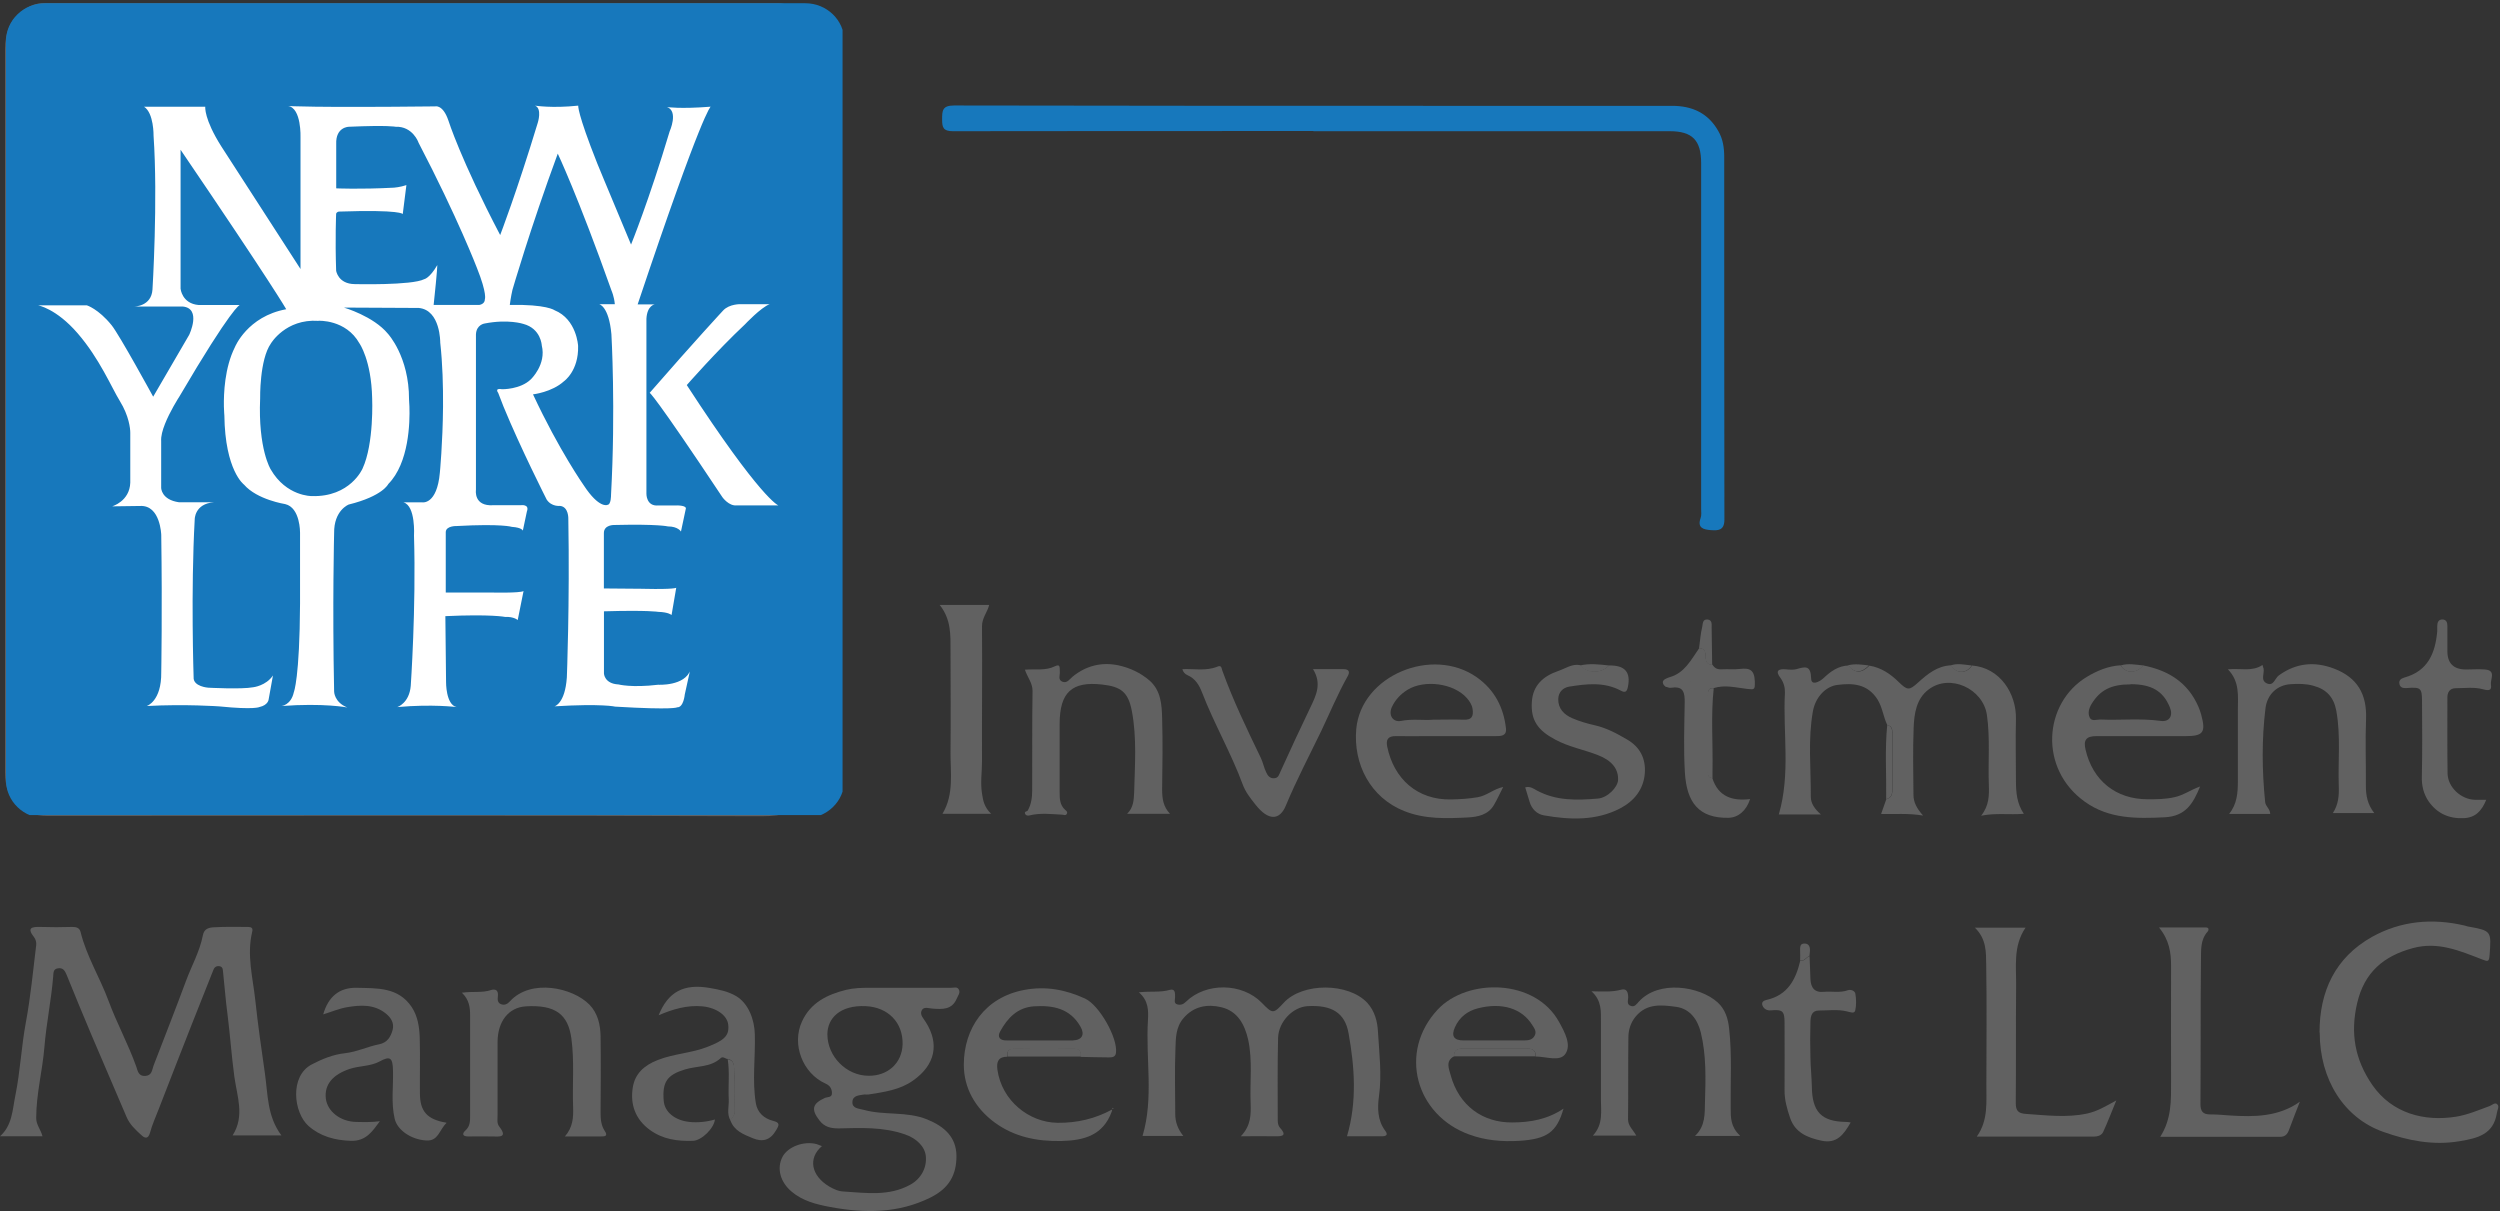 <svg width="834" height="404" viewBox="0 0 834 404" fill="none" xmlns="http://www.w3.org/2000/svg">
<rect x="0" y="0" width="834" height="404" fill="#333333" stroke="none"/>
<path d="M137.048 1C177.829 1 218.611 1 259.392 1C264.177 1 270.069 5.901 271.119 10.568C271.586 12.61 271.761 14.711 271.761 16.811C271.761 96.04 271.644 175.212 271.878 254.441C271.878 265.643 268.961 272.352 254.025 272.294C174.679 272.002 95.274 272.177 15.928 272.177C7.002 272.177 1.692 266.868 1.692 257.767C1.692 177.37 1.692 97.032 1.692 16.636C1.692 10.977 3.151 6.543 8.343 3.042C10.852 1.408 12.894 1 15.403 1C55.951 1 96.499 1 137.048 1ZM98.016 233.671C96.908 233.671 95.916 233.904 95.624 235.13C95.566 235.48 95.799 236.18 96.033 236.296C97.141 236.647 98.308 236.997 99.008 235.596C105.076 234.196 111.26 235.771 118.203 235.83C114.644 232.096 114.236 228.42 114.294 224.453C114.469 212.143 113.419 199.832 114.294 187.522C114.527 184.371 114.294 181.221 114.294 178.07C114.469 172.119 116.161 169.786 121.82 167.86C129.521 165.293 134.422 160.334 136.989 152.4C139.265 145.34 138.74 138.339 138.681 131.279C138.681 119.903 134.831 110.334 124.446 104.325C124.096 104.092 123.57 103.858 123.862 102.983C129.288 102.983 134.889 102.691 140.373 103.1C143.349 103.333 145.507 105.609 146.499 108.642C147.083 110.334 146.908 112.085 147.199 113.835C149.591 129.471 149.125 145.107 146.558 160.626C145.857 164.885 144.107 166.46 139.731 166.343C136.931 166.343 136.698 167.685 137.456 169.552C138.506 172.236 138.915 174.92 138.856 177.72C138.681 191.898 139.323 206.075 138.098 220.252C137.689 225.095 138.098 229.995 135.006 234.254C133.955 235.713 135.356 235.888 136.523 235.888C139.906 235.83 143.29 235.83 146.674 235.771C148.658 235.771 151.342 236.413 152.392 235.363C153.967 233.846 151.4 231.746 151.283 229.762C151.283 229.529 151.225 229.295 151.167 229.062C149.883 222.469 151.167 215.818 150.525 209.225C150.291 206.483 151.458 205.667 153.85 205.667C158.634 205.667 163.419 205.725 168.203 205.667C170.186 205.667 172.345 207.125 173.979 205.958C175.787 204.675 174.854 202.049 175.437 200.066C176.429 196.74 175.612 195.865 172.228 195.865C165.927 195.865 159.626 195.865 153.325 195.982C151.167 195.982 150.466 195.281 150.525 193.181C150.642 188.63 150.642 184.08 150.525 179.529C150.466 177.37 151.4 175.912 153.325 175.853C159.568 175.737 165.927 174.686 172.053 176.437C174.912 177.254 175.962 176.378 176.429 173.811C176.662 172.703 176.896 171.536 177.129 170.427C177.538 168.327 176.837 166.985 174.562 166.927C171.645 166.869 168.728 166.752 165.869 166.81C162.018 166.81 160.676 165.818 160.676 162.084C160.676 145.748 160.676 129.471 160.618 113.135C160.618 111.151 161.318 109.343 162.777 108.176C166.861 104.967 176.779 107.534 179.288 112.085C183.138 118.969 177.421 128.537 169.953 128.129C166.044 127.896 165.169 129.354 166.686 132.738C171.412 143.356 176.137 153.975 180.98 164.535C181.913 166.577 183.08 168.327 185.589 168.852C188.273 169.436 189.148 171.478 189.206 174.103C189.381 191.081 189.031 208.059 188.564 225.036C188.564 227.137 187.923 229.12 187.164 231.104C186.639 232.387 185.706 233.788 186.639 235.013C187.689 236.413 189.556 235.888 190.898 235.538C194.224 234.721 197.607 234.605 200.933 235.188C208.634 236.588 216.394 236.647 224.212 236.296C225.612 236.238 226.837 235.888 227.246 234.488C228.179 231.512 228.996 228.479 229.813 225.445C229.988 224.803 230.104 223.928 229.171 223.694C228.704 223.578 227.946 223.694 227.537 223.986C221.586 228.304 214.76 227.72 208.109 227.078C202.392 226.495 201.4 224.57 202.158 218.852C202.625 215.293 202.625 211.676 202.158 208.059C201.75 204.616 202.45 203.8 206.009 203.566C210.443 203.274 214.819 203.858 219.194 204.383C224.503 204.966 224.504 205.141 224.97 199.774C224.97 199.424 224.97 199.074 225.087 198.724C225.729 195.865 224.854 194.756 221.761 194.931C216.861 195.165 211.96 195.106 207.059 194.931C202.508 194.815 201.75 193.998 201.983 189.506C202.158 185.947 202.625 182.388 202.042 178.77C201.75 176.962 202.858 175.27 205.134 175.445C211.668 175.97 218.377 174.161 224.795 176.728C225.787 177.137 226.779 177.079 227.362 175.737C230.279 169.086 228.471 166.402 221.178 166.577C216.511 166.694 215.927 166.11 215.927 161.268C215.927 153.216 215.927 145.165 215.985 137.172C215.985 136.005 215.227 134.138 216.569 133.73C218.027 133.321 218.728 135.13 219.544 136.239C220.011 136.88 220.419 137.639 220.828 138.281C226.837 147.382 232.847 156.484 238.914 165.585C239.789 166.927 240.664 168.385 242.59 168.444C246.674 168.56 250.699 168.444 254.783 168.969C257.175 169.261 257.934 167.744 256.534 165.702C255.659 164.36 254.375 163.31 253.325 162.084C245.332 152.808 239.031 142.365 232.03 132.388C229.521 128.771 230.046 126.67 232.847 123.87C239.439 117.16 245.157 109.693 252.741 103.975C253.675 103.275 254.142 102.283 253.908 101.291C253.617 100.008 252.391 100.474 251.575 100.474C249.007 100.474 246.44 100.533 243.873 100.533C241.598 100.533 239.789 101.466 238.447 103.217C232.321 111.268 224.679 118.036 218.844 126.32C218.202 127.195 217.386 128.129 215.81 127.721C216.277 119.669 215.11 111.676 216.511 103.683C216.686 102.75 217.211 101.291 216.102 100.825C212.602 99.424 214.352 97.032 215.052 95.107C221.761 75.62 227.654 55.784 235.88 36.822C236.814 34.664 235.764 33.964 233.838 34.314C231.155 34.839 228.529 34.489 225.845 34.314C222.753 34.139 220.828 34.489 222.637 38.223C222.987 38.923 222.637 40.031 222.403 40.907C219.311 52.808 214.994 64.36 211.318 76.087C211.143 76.729 210.91 77.546 210.034 77.546C209.334 77.546 209.159 76.846 208.984 76.32C204.9 64.36 199.008 53.1 195.449 40.907C193.523 34.255 193.348 34.255 186.581 34.314C185.297 34.314 184.014 34.314 182.73 34.314C179.93 34.08 177.596 34.139 179.405 38.048C179.638 38.573 179.405 39.448 179.171 40.09C175.846 50.475 172.52 60.801 169.195 71.186C168.844 72.237 168.669 73.812 167.444 73.928C166.161 74.045 165.869 72.47 165.402 71.478C160.326 61.035 155.251 50.65 151.808 39.506C150.583 35.539 148.658 34.372 144.399 34.314C130.513 34.314 116.686 34.314 102.8 34.314C101.984 34.314 101.167 34.255 100.35 34.43C99.358 34.664 98.483 35.481 99.358 36.414C102.859 40.031 102.1 44.582 102.217 48.841C102.392 57.009 102.509 65.177 102.159 73.287C101.984 77.196 102.8 81.163 102.159 85.247C100.758 84.78 100.525 83.788 100.058 83.03C93.232 72.237 86.465 61.385 79.522 50.708C76.838 46.566 74.562 42.248 73.337 37.523C72.637 34.781 71.295 34.197 68.962 34.255C65.344 34.314 61.727 34.255 58.11 34.314C56.243 34.314 53.909 33.73 52.626 34.605C50.292 36.297 53.326 37.931 53.676 39.681C55.076 46.332 55.309 53.042 55.368 59.751C55.484 68.911 55.368 78.071 54.609 87.172C54.259 91.548 55.426 96.566 51.4 100.299C50.117 101.466 51.4 102.225 52.917 102.166C55.951 102.108 58.985 102.05 62.019 102.166C66.336 102.225 67.911 104.383 66.57 108.409C64.177 115.644 59.393 121.653 55.834 128.304C54.784 130.229 54.143 129.237 53.209 127.896C48.833 121.478 44.458 115.002 39.907 108.701C34.306 101 25.38 98.316 16.161 101.233C15.461 101.466 14.761 101.583 14.645 102.4C14.47 103.392 15.111 103.858 15.986 104.092C18.028 104.675 19.837 105.784 21.354 107.301C29.113 114.768 35.648 123.228 41.715 131.98C44.458 135.947 46.558 140.264 47.025 145.107C47.433 149.716 47.2 154.442 47.025 159.051C46.966 160.859 46.5 162.726 45.099 164.185C44.049 165.293 41.891 166.343 42.766 168.094C43.758 170.136 46.091 168.852 47.9 169.027C48.25 169.027 48.6 168.969 48.95 168.911C52.684 168.502 55.251 170.136 56.068 173.811C56.593 176.087 57.001 178.304 57.001 180.696C56.943 194.698 57.001 208.642 57.001 222.644C57.001 226.028 56.535 229.354 54.609 232.329C54.142 233.088 53.384 233.963 54.026 234.838C54.726 235.771 55.893 235.946 56.885 235.596C59.277 234.721 61.727 234.78 64.119 234.955C70.829 235.363 77.48 236.121 84.189 236.296C92.474 236.588 92.941 235.538 94.341 226.962C94.457 226.203 94.866 225.211 93.932 224.745C93.115 224.395 92.415 225.036 91.715 225.445C90.14 226.437 88.856 227.895 86.873 228.012C82.322 228.303 77.771 228.42 73.279 228.012C70.595 227.778 68.962 226.378 68.903 223.519C68.845 218.385 68.553 213.309 68.436 208.175C68.203 197.907 68.67 187.58 68.962 177.312C69.02 174.803 68.962 172.119 70.42 169.902C71.179 168.794 72.929 167.977 71.762 166.46C70.887 165.235 69.312 165.76 67.853 165.993C61.727 167.044 58.402 164.243 58.343 158.117C58.343 155.317 58.402 152.516 58.343 149.716C58.168 145.165 59.218 140.789 61.494 136.997C68.203 125.854 73.746 114.01 82.264 104.033C82.906 103.217 83.081 102.341 82.906 101.408C82.614 100.124 81.447 100.474 80.572 100.474C77.888 100.474 75.204 100.591 72.52 100.474C66.278 100.183 64.469 98.316 64.469 92.131C64.469 81.63 64.469 71.186 64.586 60.685C64.586 58.118 64.002 55.434 64.819 52.342C67.795 56.951 70.362 61.21 73.162 65.294C80.864 76.496 88.04 88.047 95.274 99.541C96.324 101.233 96.149 101.875 94.049 102.691C86.639 105.609 81.447 110.859 79.288 118.677C76.254 129.646 76.896 140.614 79.055 151.758C80.805 160.918 87.34 165.877 95.391 167.627C99.183 168.444 100.642 170.661 101.517 173.811C101.984 175.562 102.159 177.487 102.217 179.296C102.509 194.29 102.159 209.284 100.875 224.219C100.583 227.37 100.117 230.696 98.016 233.379V233.671Z" fill="#616161"/>
<path d="M438.155 43.709C398.073 43.709 357.933 43.709 317.852 43.768C314.643 43.768 314.293 42.484 314.293 39.859C314.293 37 314.293 35.191 318.26 35.191C374.328 35.308 430.395 35.308 486.463 35.308C510.266 35.308 534.012 35.308 557.816 35.308C564.467 35.308 569.834 37.7 573.218 43.709C574.794 46.393 575.202 49.369 575.202 52.403C575.202 92.717 575.202 133.032 575.26 173.347C575.26 177.023 573.102 177.023 570.71 176.848C568.434 176.673 566.1 176.206 567.326 172.822C567.676 171.889 567.501 170.722 567.501 169.73C567.501 131.282 567.501 92.834 567.501 54.386C567.501 46.802 564.584 43.768 556.999 43.768C517.384 43.768 477.711 43.768 438.096 43.768L438.155 43.709Z" fill="#1778BC"/>
<path d="M14.177 379.063H0C4.142 375.387 4.142 370.195 5.134 365.411C6.768 357.359 7.118 349.133 8.635 341.023C10.21 332.564 11.027 323.87 12.077 315.294C12.194 314.419 11.902 313.31 11.377 312.669C8.868 309.46 10.56 309.168 13.477 309.226C16.978 309.343 20.478 309.343 23.979 309.226C25.438 309.226 26.546 309.46 26.896 310.977C28.88 319.028 33.314 326.088 36.172 333.789C38.915 341.257 42.765 348.258 45.449 355.784C45.916 357.126 46.149 359.11 48.483 358.934C50.758 358.759 50.7 356.892 51.225 355.492C54.842 346.099 58.518 336.764 62.018 327.313C63.885 322.237 66.627 317.453 67.678 312.027C68.086 309.693 69.895 309.401 71.47 309.343C75.204 309.11 78.938 309.226 82.672 309.226C83.839 309.226 84.48 309.576 84.13 310.86C82.263 318.62 84.364 326.204 85.18 333.789C86.056 341.957 87.222 350.066 88.389 358.176C89.381 365.119 89.089 372.353 93.874 378.771H77.596C81.738 372.295 79.055 365.644 78.179 359.168C77.246 352.283 76.779 345.341 75.904 338.456C75.262 333.672 74.912 328.83 74.387 323.987C74.329 323.112 74.154 322.412 73.045 322.295C72.053 322.237 71.47 322.762 71.178 323.579C68.786 329.588 66.394 335.597 64.002 341.665C60.268 351.117 56.593 360.626 52.917 370.078C51.925 372.645 50.758 375.212 50.058 377.838C49.416 380.171 48.249 379.705 47.141 378.654C45.216 376.904 43.232 375.095 42.182 372.528C38.331 363.485 34.422 354.442 30.572 345.399C27.713 338.69 24.971 331.922 22.229 325.212C21.645 323.754 20.945 322.704 19.195 323.054C17.678 323.345 17.853 324.629 17.736 325.854C17.094 333.672 15.461 341.432 14.819 349.25C14.177 357.184 12.077 364.944 12.077 372.995C12.077 375.27 13.594 376.787 14.177 379.063Z" fill="#616161"/>
<path d="M274.21 382.326C269.426 386.41 270.651 392.245 276.602 395.804C278.119 396.679 279.694 397.437 281.503 397.496C289.029 397.962 296.555 399.129 303.673 395.22C307.173 393.295 309.215 389.678 308.865 385.769C308.574 382.443 305.657 379.701 301.864 378.418C294.63 375.909 287.22 376.259 279.811 376.434C277.244 376.434 275.085 376.025 273.393 373.808C270.534 370.133 270.943 368.208 275.143 366.282C276.018 365.874 277.71 366.282 277.535 364.415C277.419 362.957 276.719 362.082 275.435 361.498C267.792 358.114 264 348.429 267.559 340.728C270.476 334.427 275.96 331.802 282.203 330.226C284.828 329.585 287.454 329.526 290.137 329.526C299.239 329.526 308.34 329.526 317.383 329.526C318.259 329.526 319.367 329.059 319.892 330.168C320.417 331.218 319.6 332.093 319.192 333.085C317.558 336.936 314.408 336.702 311.082 336.469C309.916 336.411 308.224 335.711 307.524 336.994C306.707 338.511 308.049 339.678 308.865 341.02C313.358 348.138 312.133 355.197 304.548 360.506C300.172 363.598 294.921 364.299 289.787 365.115C289.321 365.174 288.854 365.115 288.387 365.115C286.753 365.407 284.478 365.349 284.361 367.566C284.245 369.841 286.462 369.783 288.154 370.25C295.097 372.175 302.506 370.658 309.332 373.458C315.05 375.792 319.017 379.351 319.075 385.594C319.075 391.836 316.742 396.329 310.441 399.479C299.647 404.847 288.387 404.788 276.835 402.63C272.226 401.755 267.792 400.646 264.116 397.554C260.324 394.403 259.041 389.794 261.024 385.944C262.775 382.56 268.2 380.518 272.46 381.685C272.985 381.86 273.51 382.093 274.326 382.385L274.21 382.326ZM289.671 358.873C296.205 358.989 300.931 354.614 301.106 348.371C301.281 341.078 296.205 336.002 288.854 335.652C280.102 335.244 276.018 339.795 276.018 345.045C276.018 352.397 282.319 358.814 289.671 358.873Z" fill="#616161"/>
<path d="M413.884 379.118C417.385 375.5 417.326 371.767 417.21 368.033C416.918 360.973 417.91 353.855 416.393 346.854C415.226 341.72 412.834 337.286 407.408 336.002C402.741 334.894 398.19 335.652 394.748 339.736C392.181 342.77 392.239 346.504 392.122 350.005C391.831 357.181 392.064 364.415 392.064 371.65C392.064 374.275 392.881 376.609 394.748 378.943H381.154C384.946 366.282 382.146 353.213 382.963 340.32C383.138 337.053 383.138 333.785 379.929 331.043C383.779 330.576 387.046 331.16 390.197 330.226C392.122 329.701 392.006 331.393 392.006 332.677C392.006 333.552 391.481 334.719 392.764 335.069C393.814 335.361 394.748 335.069 395.623 334.194C402.274 327.659 414.409 327.834 420.944 334.544C424.561 338.278 424.794 338.278 428.237 334.544C434.479 327.718 449.823 327.776 456.124 334.544C458.633 337.286 459.508 340.786 459.683 344.112C460.092 351.23 461.025 358.406 460.033 365.641C459.508 369.491 459.45 373.692 462.134 377.251C463.184 378.651 462.367 379.059 460.967 379.059C457 379.059 453.091 379.059 449.357 379.059C452.74 367.566 451.924 356.072 449.882 344.695C448.657 337.811 444.222 335.186 436.171 335.652C431.329 335.944 426.545 340.786 426.37 346.212C426.136 355.431 426.253 364.59 426.253 373.809C426.253 374.567 426.428 375.559 426.895 376.084C429.403 378.826 427.945 379.118 425.319 379.059C421.819 379.001 418.377 379.059 413.884 379.059V379.118Z" fill="#616161"/>
<path d="M657.759 222.004C667.269 222.704 672.695 231.455 672.52 239.857C672.345 246.741 672.52 253.567 672.52 260.452C672.52 264.302 672.812 268.036 675.145 271.478C670.42 271.887 665.927 271.128 660.91 272.12C663.593 268.736 663.593 265.294 663.477 261.852C663.185 254.092 663.944 246.274 662.835 238.515C661.551 229.705 650.466 224.629 643.407 229.997C639.265 233.089 638.564 238.106 638.389 242.832C638.098 250.3 638.273 257.709 638.331 265.177C638.331 267.686 639.498 269.786 641.54 272.062C636.522 271.245 632.088 271.653 627.538 271.537C628.179 269.786 628.705 268.211 629.288 266.578C631.213 266.169 631.33 264.594 631.33 263.077C631.33 256.951 631.33 250.883 631.33 244.757C631.33 243.415 631.213 242.19 629.58 241.84C628.238 239.04 628.004 235.948 626.254 233.205C622.929 228.13 618.086 227.838 613.01 228.48C608.985 228.946 605.601 232.68 604.784 237.289C603.092 246.741 604.142 256.309 604.084 265.819C604.084 267.978 605.367 269.903 607.468 271.712H593.407C597.374 258.118 594.749 244.524 595.449 231.105C595.507 229.472 595.099 227.721 593.991 226.204C592.182 223.871 593.115 223.054 595.799 223.287C596.966 223.404 598.191 223.521 599.3 223.229C602.275 222.354 604.084 221.887 604.201 226.379C604.259 228.83 606.943 227.488 608.285 226.263C610.677 223.987 613.244 222.12 616.686 222.004C618.845 224.687 621.003 224.687 623.629 222.062C627.538 222.704 630.63 224.804 633.372 227.488C636.347 230.405 636.931 230.347 639.848 227.721C642.998 224.862 646.324 222.12 650.933 221.945C652.625 224.804 656.067 224.862 657.876 222.004H657.759Z" fill="#616161"/>
<path d="M773.8 344.405C773.8 330.636 779.051 319.434 791.303 312.55C800.929 307.182 811.431 306.249 822.166 308.757C822.516 308.816 822.808 308.991 823.158 309.049C831.209 310.508 831.151 310.508 830.509 318.792C830.334 320.834 829.984 320.834 828.059 320.076C820.649 317.217 813.298 314.008 804.955 316.284C795.212 318.909 788.736 324.335 786.343 334.662C784.01 344.697 785.585 353.506 791.419 361.966C798.012 371.476 808.805 374.218 819.366 372.526C823.274 371.884 826.892 370.309 830.567 368.967C831.384 368.675 832.318 367.625 833.076 368.384C833.893 369.142 833.076 370.309 832.959 371.301C831.851 378.477 826.483 379.702 820.591 380.694C811.723 382.211 803.321 380.519 795.095 377.602C781.968 372.993 773.858 360.157 773.858 344.463L773.8 344.405Z" fill="#616161"/>
<path d="M501.457 262.551C500.348 264.71 499.473 266.693 498.365 268.56C496.439 271.886 492.881 272.528 489.672 272.703C482.495 273.053 475.378 273.344 468.377 270.544C457.175 266.052 451.399 254.908 452.449 243.181C454.083 225.328 477.828 215.468 492.705 225.97C498.598 230.171 501.574 235.947 502.39 242.948C502.682 245.573 500.698 245.573 498.89 245.573C491.422 245.573 483.954 245.573 476.486 245.573C472.869 245.573 469.252 245.632 465.634 245.573C463.009 245.515 462.309 246.798 462.776 249.074C464.993 259.926 472.927 266.927 484.071 266.693C487.105 266.635 490.08 266.46 493.056 265.935C496.031 265.41 498.306 263.193 501.399 262.551H501.457ZM478.236 240.089C481.97 240.089 485.121 239.972 488.213 240.089C491.13 240.264 491.597 238.747 491.247 236.472C491.014 235.072 490.255 233.905 489.322 232.855C485.004 227.954 475.261 226.612 469.543 230.112C467.21 231.571 465.401 233.496 464.293 235.947C463.126 238.572 464.643 241.023 467.385 240.497C471.177 239.739 475.028 240.381 478.178 240.089H478.236Z" fill="#616161"/>
<path d="M715.048 222.004C723.333 223.637 729.867 227.663 733.368 235.714C733.718 236.589 734.068 237.406 734.301 238.34C735.935 244.349 735.06 245.574 728.992 245.574C719.074 245.574 709.155 245.574 699.295 245.574C695.97 245.574 694.978 246.858 695.736 250.067C698.129 260.393 705.83 266.636 716.448 266.636C719.482 266.636 722.399 266.636 725.433 265.936C728.408 265.294 730.801 263.485 733.951 262.377C731.617 268.094 729.109 272.295 722.166 272.645C712.714 273.112 703.554 273.229 695.503 267.453C680.042 256.426 681.734 234.606 696.087 225.854C699.47 223.812 703.263 222.179 707.405 221.945C709.214 224.746 712.656 224.746 714.99 221.945L715.048 222.004ZM710.731 228.305C704.313 228.305 700.637 230.172 697.778 234.781C696.845 236.298 696.437 237.931 697.137 239.39C697.778 240.732 699.412 240.032 700.637 240.032C707.347 240.323 714.114 239.565 720.824 240.498C723.741 240.907 725.025 238.748 723.858 235.948C721.641 230.522 717.732 228.246 710.789 228.246L710.731 228.305Z" fill="#616161"/>
<path d="M371.004 370.076C371.004 370.076 371.004 370.542 370.887 370.776C368.028 378.769 361.611 380.461 354.085 380.636C345.975 380.811 338.39 379.294 331.798 374.451C325.322 369.667 321.529 362.958 321.529 355.198C321.529 343.18 328.472 332.678 341.774 330.227C348.95 328.886 355.543 330.169 362.019 333.145C366.687 335.303 372.929 346.213 372.288 351.231C372.113 352.631 371.062 352.748 369.954 352.748C366.803 352.748 363.653 352.631 360.502 352.573C360.736 350.647 360.036 349.889 357.994 349.889C351.517 350.006 345.041 350.006 338.565 349.889C336.523 349.889 335.823 350.589 336.057 352.514C333.081 352.514 332.381 354.148 332.731 356.832C334.19 367.217 343.291 374.451 352.801 374.568C359.394 374.626 365.286 373.226 371.004 370.134V370.076ZM346.675 347.088C350.409 347.088 354.143 347.147 357.877 347.088C361.027 346.972 361.961 345.105 360.444 342.479C356.943 336.353 351.226 335.303 344.866 335.712C339.382 336.12 336.115 339.621 333.665 344.055C332.556 346.038 333.665 347.147 335.823 347.088C339.441 347.088 343.058 347.088 346.675 347.088Z" fill="#616161"/>
<path d="M485.063 352.396C482.146 353.913 483.371 356.538 483.896 358.522C486.697 369.024 494.806 374.508 504.375 374.45C510.559 374.45 516.276 373.399 521.586 369.841C519.369 377.659 516.101 379.992 506.883 380.576C501.166 380.926 495.506 380.459 490.139 378.475C472.228 371.999 466.393 350.938 479.637 336.76C489.497 326.259 512.134 326.375 520.127 340.961C521.994 344.345 524.328 348.604 522.169 351.638C520.302 354.263 515.693 352.454 512.309 352.454C512.426 350.471 511.376 349.829 509.509 349.829C502.333 349.829 495.098 349.829 487.922 349.829C486.113 349.829 485.005 350.412 485.121 352.454L485.063 352.396ZM498.307 347.087C501.691 347.087 505.016 347.087 508.4 347.087C509.859 347.087 511.201 346.912 511.959 345.512C512.659 344.17 511.959 343.178 511.201 342.011C507.7 336.293 500.932 334.368 493.114 336.352C489.555 337.227 486.872 339.327 485.355 342.711C484.071 345.628 485.005 347.087 488.214 347.087C491.597 347.087 494.923 347.087 498.307 347.087Z" fill="#616161"/>
<path d="M341.946 223.403C345.505 223.111 348.772 223.811 351.865 222.294C353.907 221.244 353.44 222.994 353.556 224.045C353.673 225.211 352.798 226.787 354.432 227.428C356.007 228.012 356.765 226.612 357.816 225.736C362.25 222.119 367.442 220.777 373.043 221.944C376.894 222.761 380.511 224.453 383.545 227.078C387.279 230.404 387.57 235.071 387.687 239.564C387.92 247.498 387.804 255.375 387.687 263.309C387.687 266.285 387.979 269.027 390.312 271.477H376.018C378.177 269.377 378.235 266.751 378.352 264.359C378.586 255.316 379.286 246.156 377.594 237.23C376.369 230.812 373.918 229.062 367.675 228.362C357.524 227.195 353.556 231.046 353.498 241.314C353.498 249.015 353.498 256.658 353.498 264.359C353.498 266.46 353.556 268.56 355.307 270.135C355.715 270.485 356.299 270.894 355.832 271.594C355.423 272.177 354.84 271.769 354.257 271.769C350.698 271.594 347.08 271.127 343.522 272.002C342.938 272.177 342.296 272.119 342.005 271.536C341.538 270.66 342.588 270.777 342.88 270.369C344.047 268.268 344.338 265.993 344.338 263.659C344.397 252.574 344.28 241.547 344.455 230.462C344.455 227.779 342.763 226.028 341.888 223.344L341.946 223.403Z" fill="#616161"/>
<path d="M154.202 331.165C157.82 330.64 160.853 331.281 163.771 330.289C165.229 329.823 166.279 330.289 166.104 332.215C165.988 333.265 165.871 334.432 167.038 334.957C168.263 335.482 169.313 334.957 170.13 334.023C177.131 326.381 191.075 329.473 196.618 335.132C199.418 337.991 200.293 341.841 200.352 345.692C200.468 354.21 200.41 362.67 200.352 371.188C200.352 373.346 200.527 375.388 201.693 377.197C202.919 379.006 201.868 379.122 200.468 379.122C196.676 379.122 192.825 379.122 188.45 379.122C191.133 376.03 191.308 372.763 191.192 369.379C190.9 361.736 191.658 354.093 190.608 346.392C189.5 338.341 185.241 335.132 175.439 335.715C169.663 336.065 165.988 340.733 165.988 347.676C165.988 355.844 165.988 363.953 165.988 372.121C165.988 373.405 165.696 374.747 166.571 375.855C169.43 379.531 166.629 379.181 164.237 379.122C161.554 379.122 158.87 379.064 156.186 379.122C154.202 379.122 154.144 378.131 155.253 377.139C156.886 375.68 156.828 373.93 156.828 372.063C156.828 360.978 156.828 349.951 156.828 338.866C156.828 336.124 156.594 333.557 154.027 331.106L154.202 331.165Z" fill="#616161"/>
<path d="M148.951 374.628C146.559 376.845 146.267 380.754 142.183 380.462C137.107 380.17 132.556 376.961 131.681 373.286C130.398 367.86 131.273 362.434 131.098 356.95C130.981 352.866 130.164 352.166 126.664 354.091C123.513 355.783 119.954 355.491 116.629 356.6C111.086 358.467 108.169 361.734 108.694 366.46C109.219 370.777 113.537 374.161 118.787 374.277C121.413 374.336 124.038 374.394 126.722 374.044C124.272 377.37 122.113 380.754 117.037 380.578C111.728 380.403 106.886 379.12 102.918 375.619C97.901 371.185 96.559 358.933 104.027 355.083C107.586 353.216 111.261 351.757 115.112 351.349C119.137 350.882 122.638 349.132 126.489 348.373C129.172 347.848 130.339 345.923 130.981 343.589C131.565 341.314 130.456 339.505 128.706 338.105C124.797 334.954 120.246 335.246 115.754 336.005C113.07 336.471 110.503 337.58 107.819 338.397C109.511 332.504 113.187 329.412 118.962 329.529C125.73 329.704 132.848 329.237 137.34 335.946C139.382 339.038 139.908 342.656 140.024 346.215C140.199 352.399 140.024 358.583 140.083 364.709C140.083 370.719 142.475 373.461 148.834 374.511L148.951 374.628Z" fill="#616161"/>
<path d="M580.394 378.946H565.458C569.017 375.562 568.667 371.478 568.783 367.627C569.017 359.868 569.25 352.05 567.383 344.407C566.333 340.206 563.824 336.531 559.215 335.889C554.431 335.247 549.414 334.605 545.68 339.098C543.929 341.198 543.229 343.648 543.229 346.157C543.113 355.259 543.229 364.302 543.113 373.403C543.113 375.62 544.746 376.845 545.855 378.829H531.386C535.003 374.978 534.011 370.486 534.069 366.169C534.069 357.767 534.069 349.366 534.069 341.023C534.069 337.464 534.42 333.847 530.919 330.696C534.711 330.755 537.745 330.988 540.779 330.171C542.646 329.646 543.113 330.93 543.171 332.622C543.171 333.672 542.529 335.13 544.104 335.597C545.33 336.005 545.971 334.955 546.671 334.197C553.323 326.787 567.091 329.004 573.042 334.43C575.551 336.764 576.485 339.798 576.835 343.123C577.827 351.933 577.243 360.801 577.36 369.611C577.36 372.761 577.301 375.912 580.452 378.829L580.394 378.946Z" fill="#616161"/>
<path d="M754.778 221.884C754.953 222.584 755.07 222.818 755.128 222.993C755.479 224.685 753.962 227.018 756.295 228.01C758.512 228.944 758.921 226.26 760.204 225.326C765.922 221.184 772.048 220.542 778.641 223.051C786.459 226.027 789.609 231.627 789.317 239.795C789.026 247.263 789.317 254.673 789.259 262.141C789.259 265.408 789.784 268.325 792.059 271.242H778.232C780.099 268.442 780.333 265.408 780.216 262.257C779.924 253.914 780.916 245.513 779.399 237.17C778.582 232.619 776.132 229.936 771.756 228.769C769.247 228.069 766.68 228.069 764.113 228.244C759.679 228.535 756.354 231.627 755.77 236.237C754.487 246.68 754.603 257.123 755.654 267.567C755.829 269.084 757.287 269.784 757.346 271.534H743.635C746.26 268.267 746.552 264.533 746.552 260.682C746.552 252.748 746.552 244.871 746.552 236.937C746.552 232.269 747.252 227.427 743.227 223.284C747.544 222.876 751.336 224.16 754.778 221.826V221.884Z" fill="#616161"/>
<path d="M242.709 353.331C241.95 353.098 241.075 352.339 240.434 352.981C237.05 356.131 232.441 355.548 228.473 356.773C222.581 358.582 220.889 360.916 221.414 367.217C221.706 370.951 225.089 373.751 229.99 374.276C232.557 374.568 235.766 374.276 238.508 373.459C238.158 376.493 234.016 380.46 231.215 380.577C226.023 380.752 221.122 380.11 216.746 376.901C211.904 373.343 210.212 368.383 211.087 362.841C211.787 358.29 214.763 355.431 219.43 353.623C224.914 351.464 230.69 351.347 236.116 349.189C241.484 347.088 243.351 345.571 242.942 341.896C242.651 338.745 239.033 336.178 234.308 335.711C229.232 335.245 224.506 336.645 219.722 338.687C222.872 330.869 228.123 328.069 236.758 329.585C239.792 330.111 242.884 330.694 245.626 332.328C249.71 334.778 251.694 340.204 251.81 344.988C252.044 352.689 250.877 360.449 252.16 368.092C252.686 371.184 254.903 373.168 257.936 373.926C260.212 374.509 259.978 375.268 258.928 377.018C257.003 380.344 254.494 381.102 251.11 379.702C248.018 378.418 244.868 377.252 243.642 373.693C244.168 372.759 245.159 372.059 245.101 370.717C244.984 366.341 245.218 361.966 244.926 357.59C244.809 356.073 245.276 353.681 242.651 353.214L242.709 353.331Z" fill="#616161"/>
<path d="M767.267 367.453C766.042 370.546 764.817 373.696 763.65 376.847C763.125 378.305 762.367 379.239 760.675 379.239C747.548 379.239 734.42 379.239 720.652 379.239C724.502 373.229 724.269 366.987 724.269 360.686C724.21 347.85 724.269 335.073 724.269 322.238C724.269 317.92 723.744 313.661 720.243 309.402C725.902 309.402 730.92 309.402 735.937 309.402C736.929 309.402 736.929 310.277 736.404 310.861C734.012 313.545 734.304 316.987 734.245 320.079C734.07 336.123 734.187 352.226 734.07 368.329C734.07 370.721 734.887 371.771 737.279 371.771C739.496 371.771 741.713 371.946 743.872 372.121C752.098 372.646 760.15 372.588 767.267 367.512V367.453Z" fill="#616161"/>
<path d="M658.807 309.459H675.726C671.467 315.702 672.692 322.586 672.576 329.179C672.459 342.131 672.576 355.025 672.459 367.977C672.459 370.544 673.276 371.419 675.784 371.594C682.611 372.061 689.437 372.936 696.263 371.477C699.763 370.719 702.68 368.91 706.006 367.102C704.547 370.602 703.206 374.161 701.63 377.603C701.105 378.77 699.763 379.179 698.363 379.179C685.528 379.179 672.751 379.179 659.448 379.179C663.357 373.694 662.599 367.627 662.657 361.676C662.657 348.374 662.832 335.13 662.599 321.828C662.541 317.685 662.716 313.251 658.807 309.459Z" fill="#616161"/>
<path d="M536.754 222.004C542.063 221.887 544.105 224.221 543.055 229.18C542.763 230.58 542.296 231.28 540.721 230.405C535.179 227.43 529.286 228.13 523.452 229.063C521.468 229.413 519.893 230.814 519.834 233.206C519.776 236.473 521.818 238.398 524.443 239.565C526.836 240.615 529.461 241.374 532.028 241.957C535.937 242.832 539.379 244.699 542.763 246.683C547.139 249.192 549.064 253.101 548.714 257.943C548.306 263.369 545.097 267.278 540.488 269.67C532.436 273.871 523.685 273.52 515.05 272.004C512.717 271.595 510.966 269.903 510.266 267.453C509.799 265.936 509.333 264.419 508.808 262.669C510.441 262.202 511.55 263.077 512.717 263.719C519.193 267.219 526.135 266.986 533.078 266.403C536.345 266.111 539.671 262.61 539.788 260.218C539.963 256.543 537.687 253.684 533.137 251.934C528.411 250.067 523.393 249.192 518.843 246.741C513.008 243.649 510.616 240.265 511.025 234.139C511.375 228.538 514.934 225.504 519.893 223.812C522.285 222.996 524.443 221.362 527.127 221.887C529.519 224.688 534.362 224.746 536.812 221.887L536.754 222.004Z" fill="#616161"/>
<path d="M437.923 223.226C441.774 223.226 444.983 223.226 448.192 223.226C450.292 223.226 450.292 224.393 449.534 225.677C446.266 231.511 443.699 237.695 440.841 243.705C436.815 252.048 432.497 260.216 428.939 268.792C426.838 273.809 423.046 273.809 418.845 268.442C417.212 266.4 415.461 264.183 414.586 261.732C410.677 251.172 405.018 241.429 400.992 230.986C400.059 228.594 398.775 226.377 396.208 225.268C395.392 224.918 394.691 224.276 394.458 223.226C398.367 223.051 402.334 223.926 406.068 222.409C407.585 221.768 407.468 222.934 407.76 223.693C411.377 233.728 415.986 243.238 420.596 252.806C421.354 254.381 421.646 256.132 422.404 257.648C422.871 258.699 423.571 259.69 425.03 259.632C426.488 259.574 426.663 258.465 427.188 257.357C430.397 250.239 433.723 243.121 437.107 236.062C439.032 232.036 441.074 228.069 437.982 223.168L437.923 223.226Z" fill="#616161"/>
<path d="M330.631 271.477H314.412C318.321 264.942 317.037 257.825 317.096 250.882C317.212 239.622 317.096 228.303 317.096 217.043C317.096 211.85 317.329 206.6 313.479 201.815H329.99C329.406 204.207 327.597 206.133 327.597 208.875C327.714 223.927 327.539 238.98 327.597 254.032C327.597 257.591 327.014 261.092 327.597 264.709C327.948 267.043 328.298 269.201 330.631 271.477Z" fill="#616161"/>
<path d="M829.46 266.693C827.943 270.485 825.843 272.761 821.934 272.936C816.975 273.169 813.066 271.36 810.266 267.451C808.515 264.943 807.815 262.084 807.932 258.933C808.107 250.649 808.049 242.422 807.99 234.138C807.99 229.47 807.582 229.179 802.973 229.529C801.864 229.587 800.756 229.529 800.464 228.245C800.172 226.961 800.931 226.378 802.098 226.028C809.974 223.869 812.424 217.86 813.066 210.567C813.066 209.984 813.066 209.4 813.066 208.817C813.066 207.65 813.474 206.658 814.758 206.658C816.1 206.658 816.45 207.65 816.45 208.817C816.45 211.617 816.45 214.418 816.45 217.218C816.45 221.302 818.531 223.344 822.693 223.344C824.793 223.344 826.893 223.169 828.994 223.344C832.844 223.636 830.686 226.67 830.977 228.42C831.386 230.637 829.81 230.345 828.294 229.937C825.318 229.12 822.284 229.587 819.25 229.587C817.267 229.587 816.392 230.929 816.45 232.854C816.45 241.255 816.392 249.598 816.508 258C816.567 262.609 821.001 266.693 825.61 266.81C826.777 266.81 827.943 266.81 829.402 266.81L829.46 266.693Z" fill="#616161"/>
<path d="M603.672 318.968C603.789 321.535 603.847 324.102 603.964 326.611C604.081 329.469 605.306 331.22 608.515 330.87C611.14 330.636 613.824 331.278 616.449 330.345C617.441 329.995 618.842 330.52 618.958 331.57C619.25 333.378 619.308 335.362 618.9 337.112C618.608 338.279 617.208 337.637 616.158 337.404C613.066 336.646 609.915 337.112 606.765 337.112C604.373 337.112 604.022 339.038 603.964 340.788C603.847 344.872 603.847 348.898 603.964 352.982C604.022 356.19 604.373 359.341 604.431 362.55C604.548 370.951 607.64 374.16 615.866 374.277C616.274 374.277 616.741 374.335 617.383 374.452C615.108 378.419 612.774 381.686 607.581 380.519C603.031 379.528 598.888 377.894 597.196 372.993C596.146 369.901 595.271 366.867 595.329 363.542C595.388 356.074 595.329 348.664 595.329 341.196C595.329 337.287 594.688 336.704 590.779 337.054C589.437 337.171 588.445 336.587 587.978 335.479C587.511 334.312 588.328 333.787 589.378 333.553C596.38 331.978 599.122 326.727 600.58 320.426C602.039 320.893 602.506 319.201 603.731 319.026L603.672 318.968Z" fill="#616161"/>
<path d="M571.236 259.573C573.22 265.816 577.946 267.275 583.838 266.574C582.613 270.367 579.929 272.759 576.604 272.817C566.802 272.992 562.66 267.8 562.076 257.648C561.61 249.888 561.901 242.07 562.018 234.253C562.018 231.219 561.726 228.885 557.759 229.352C556.534 229.527 554.9 229.118 554.725 227.718C554.608 226.785 555.892 226.26 557.001 225.91C562.018 224.509 564.177 220.017 566.86 216.225C568.786 216.225 569.019 217.566 569.019 219.025C569.019 220.6 569.486 221.709 571.295 221.767C571.995 222.934 572.986 223.401 574.445 223.284C576.429 223.167 578.412 223.401 580.396 223.167C583.722 222.759 585.297 223.459 585.413 227.426C585.472 230.227 585.238 230.052 582.846 229.818C579.171 229.41 575.495 228.36 571.761 229.527C569.894 229.41 569.778 230.577 569.778 231.977C569.778 240.32 569.778 248.605 569.778 256.948C569.778 258.115 569.603 259.398 571.295 259.515L571.236 259.573Z" fill="#616161"/>
<path d="M555.367 228.129L555.601 229.004L557.059 229.354L558.518 229.238H560.618L573.278 229.063L574.27 228.654C574.27 228.654 576.662 228.829 573.628 228.363C570.595 227.896 569.078 227.662 565.169 227.312C561.26 226.962 556.359 227.662 556.242 227.721" fill="#616161"/>
<path d="M485.063 352.4C484.946 350.416 486.055 349.774 487.864 349.774C495.04 349.774 502.274 349.774 509.45 349.774C511.317 349.774 512.368 350.416 512.251 352.4C503.208 352.4 494.106 352.4 485.063 352.4Z" fill="#616161"/>
<path d="M336.112 352.398C335.879 350.473 336.579 349.714 338.621 349.773C345.097 349.889 351.573 349.889 358.049 349.773C360.091 349.773 360.791 350.531 360.558 352.456C352.448 352.456 344.28 352.456 336.171 352.456L336.112 352.398Z" fill="#616161"/>
<path d="M629.519 241.841C631.095 242.191 631.27 243.416 631.27 244.758C631.27 250.884 631.27 256.952 631.27 263.078C631.27 264.595 631.153 266.17 629.228 266.578C629.344 258.352 628.761 250.067 629.578 241.841H629.519Z" fill="#616161"/>
<path d="M571.237 221.827C569.428 221.769 568.961 220.66 568.961 219.085C568.961 217.568 568.728 216.284 566.803 216.284C567.153 213.892 567.269 211.5 567.853 209.167C568.086 208.291 567.853 206.541 569.603 206.658C571.237 206.833 571.003 208.233 571.003 209.342C571.062 213.484 571.12 217.685 571.178 221.827H571.237Z" fill="#616161"/>
<path d="M571.235 259.573C569.485 259.457 569.718 258.173 569.718 257.006C569.718 248.663 569.718 240.378 569.718 232.035C569.718 230.635 569.835 229.41 571.702 229.585C570.71 238.745 571.469 247.963 571.294 257.123C571.294 257.94 571.294 258.756 571.294 259.573H571.235Z" fill="#616161"/>
<path d="M242.704 353.33C245.33 353.797 244.863 356.189 244.979 357.706C245.271 362.081 245.038 366.457 245.155 370.833C245.155 372.175 244.221 372.875 243.696 373.808C242.354 371.533 243.229 369.141 243.112 366.749C242.879 362.257 243.463 357.822 242.762 353.33H242.704Z" fill="#616161"/>
<path d="M536.753 222.003C534.303 224.804 529.402 224.804 527.068 222.003C530.336 221.245 533.544 221.653 536.753 222.003Z" fill="#616161"/>
<path d="M715.047 222.001C712.655 224.801 709.213 224.801 707.463 222.001C710.03 221.184 712.539 221.767 715.047 222.001Z" fill="#616161"/>
<path d="M603.67 318.966C602.503 319.141 601.978 320.833 600.52 320.366C600.52 319.316 600.578 318.324 600.52 317.274C600.52 316.107 600.345 314.707 602.037 314.765C603.437 314.765 603.904 315.932 603.787 317.274C603.787 317.858 603.67 318.441 603.612 319.024L603.67 318.966Z" fill="#616161"/>
<path d="M657.755 222.003C655.947 224.862 652.504 224.804 650.812 221.945C653.146 221.186 655.422 221.77 657.755 222.003Z" fill="#616161"/>
<path d="M623.451 222C620.825 224.625 618.666 224.625 616.508 221.942C618.842 221.358 621.117 221.708 623.451 222Z" fill="#616161"/>
<path d="M371.001 370.018C371.001 370.018 371.118 369.726 371.234 369.551C371.759 369.959 371.234 369.901 371.001 370.018Z" fill="#616161"/>
<path d="M98.015 233.672C100.115 230.988 100.582 227.721 100.874 224.512C102.157 209.577 102.507 194.582 102.216 179.588C102.216 177.721 101.982 175.854 101.516 174.104C100.64 170.954 99.182 168.737 95.39 167.92C87.338 166.17 80.804 161.21 79.054 152.051C76.895 140.907 76.253 129.939 79.287 118.97C81.446 111.152 86.638 105.901 94.048 102.984C96.148 102.167 96.323 101.526 95.273 99.834C88.038 88.34 80.921 76.788 73.161 65.587C70.361 61.502 67.793 57.302 64.818 52.634C64.001 55.727 64.585 58.41 64.585 60.977C64.468 71.479 64.468 81.922 64.468 92.424C64.468 98.609 66.218 100.417 72.519 100.767C75.203 100.884 77.887 100.767 80.57 100.767C81.446 100.767 82.612 100.417 82.904 101.701C83.138 102.634 82.904 103.509 82.262 104.326C73.744 114.303 68.202 126.146 61.492 137.29C59.217 141.082 58.225 145.458 58.342 150.009C58.459 152.809 58.342 155.609 58.342 158.41C58.342 164.478 61.726 167.336 67.852 166.286C69.252 166.053 70.827 165.528 71.761 166.753C72.869 168.27 71.119 169.087 70.419 170.195C68.96 172.412 69.019 175.096 68.96 177.605C68.669 187.873 68.144 198.2 68.435 208.468C68.552 213.544 68.844 218.678 68.902 223.812C68.902 226.671 70.594 228.071 73.278 228.305C77.828 228.655 82.379 228.538 86.871 228.305C88.855 228.188 90.197 226.729 91.714 225.737C92.414 225.329 93.114 224.687 93.931 225.037C94.865 225.446 94.456 226.496 94.339 227.254C92.939 235.772 92.414 236.823 84.188 236.589C77.478 236.356 70.827 235.656 64.118 235.247C61.667 235.072 59.275 235.014 56.883 235.889C55.892 236.239 54.666 236.064 54.025 235.131C53.383 234.256 54.083 233.38 54.608 232.622C56.533 229.646 57 226.379 57 222.937C57 208.935 57 194.991 57 180.989C57 178.655 56.592 176.38 56.066 174.104C55.25 170.487 52.741 168.795 48.949 169.203C48.599 169.203 48.249 169.378 47.898 169.32C46.148 169.203 43.815 170.487 42.764 168.387C41.889 166.636 44.048 165.644 45.098 164.478C46.44 163.019 46.907 161.152 47.023 159.343C47.198 154.676 47.432 150.009 47.023 145.399C46.615 140.615 44.515 136.298 41.714 132.272C35.588 123.463 29.112 115.003 21.353 107.593C19.836 106.135 18.085 105.026 15.985 104.384C15.11 104.151 14.468 103.626 14.643 102.693C14.76 101.934 15.46 101.759 16.16 101.526C25.378 98.609 34.305 101.292 39.906 108.994C44.456 115.295 48.832 121.712 53.208 128.188C54.083 129.53 54.783 130.464 55.833 128.597C59.392 121.946 64.176 115.995 66.568 108.702C67.91 104.676 66.335 102.518 62.017 102.459C58.984 102.401 55.95 102.459 52.916 102.459C51.457 102.459 50.174 101.759 51.399 100.592C55.425 96.858 54.316 91.899 54.608 87.465C55.308 78.364 55.425 69.204 55.366 60.044C55.308 53.335 55.075 46.625 53.675 39.974C53.324 38.224 50.349 36.59 52.624 34.898C53.849 34.023 56.242 34.606 58.108 34.606C61.726 34.606 65.343 34.606 68.96 34.548C71.294 34.548 72.636 35.073 73.336 37.815C74.561 42.541 76.778 46.858 79.52 51.001C86.522 61.678 93.231 72.529 100.057 83.323C100.524 84.081 100.757 85.073 102.157 85.54C102.799 81.456 101.982 77.489 102.157 73.579C102.507 65.412 102.391 57.243 102.216 49.134C102.099 44.875 102.857 40.324 99.357 36.707C98.423 35.773 99.357 34.957 100.349 34.723C101.107 34.548 101.982 34.606 102.799 34.606C116.685 34.606 130.512 34.606 144.398 34.606C148.657 34.606 150.582 35.773 151.807 39.799C155.191 50.943 160.325 61.328 165.401 71.771C165.868 72.763 166.159 74.338 167.443 74.221C168.668 74.105 168.843 72.529 169.193 71.479C172.519 61.094 175.903 50.767 179.17 40.383C179.403 39.741 179.637 38.865 179.403 38.34C177.595 34.431 179.928 34.373 182.729 34.606C184.012 34.723 185.296 34.606 186.579 34.606C193.347 34.606 193.464 34.606 195.447 41.199C199.006 53.393 204.899 64.653 208.983 76.613C209.158 77.138 209.333 77.838 210.033 77.838C210.908 77.838 211.142 77.022 211.317 76.38C214.992 64.653 219.31 53.16 222.402 41.199C222.635 40.324 222.985 39.216 222.635 38.516C220.827 34.723 222.752 34.373 225.844 34.606C228.469 34.782 231.153 35.132 233.837 34.606C235.762 34.257 236.813 34.957 235.879 37.115C227.711 56.077 221.76 75.913 215.051 95.4C214.351 97.383 212.6 99.717 216.101 101.117C217.209 101.584 216.684 103.043 216.509 103.976C215.051 111.969 216.276 120.02 215.809 128.013C217.384 128.422 218.201 127.547 218.843 126.613C224.677 118.328 232.262 111.502 238.446 103.509C239.788 101.759 241.597 100.767 243.872 100.826C246.439 100.826 249.006 100.709 251.573 100.767C252.39 100.767 253.674 100.242 253.907 101.584C254.14 102.634 253.674 103.568 252.74 104.268C245.156 109.927 239.438 117.453 232.845 124.163C230.103 126.963 229.52 129.122 232.028 132.681C239.03 142.657 245.389 153.101 253.324 162.377C254.374 163.602 255.657 164.653 256.532 165.994C257.933 168.036 257.174 169.553 254.782 169.262C250.698 168.737 246.672 168.912 242.588 168.737C240.663 168.678 239.788 167.161 238.913 165.878C232.845 156.776 226.836 147.675 220.827 138.573C220.36 137.873 220.01 137.173 219.543 136.531C218.726 135.423 217.968 133.614 216.568 134.023C215.226 134.431 215.984 136.298 215.984 137.465C215.926 145.516 215.926 153.567 215.926 161.56C215.926 166.403 216.509 166.986 221.177 166.87C228.528 166.695 230.278 169.32 227.361 176.029C226.778 177.371 225.786 177.43 224.794 177.021C218.376 174.454 211.667 176.263 205.132 175.738C202.857 175.563 201.748 177.255 202.04 179.063C202.624 182.681 202.157 186.239 201.982 189.798C201.748 194.232 202.507 195.108 207.058 195.224C211.958 195.341 216.859 195.399 221.76 195.224C224.852 195.049 225.786 196.158 225.086 199.017C225.027 199.367 225.027 199.717 224.969 200.067C224.502 205.434 224.502 205.259 219.193 204.676C214.817 204.209 210.442 203.567 206.008 203.859C202.449 204.092 201.748 204.909 202.157 208.351C202.565 211.91 202.624 215.528 202.157 219.145C201.398 224.921 202.39 226.846 208.108 227.371C214.759 228.013 221.585 228.596 227.536 224.279C227.944 223.987 228.645 223.871 229.17 223.987C230.045 224.221 229.928 225.096 229.811 225.737C228.995 228.771 228.178 231.805 227.244 234.781C226.836 236.181 225.611 236.531 224.21 236.589C216.393 236.939 208.691 236.823 200.932 235.481C197.606 234.897 194.222 234.956 190.897 235.831C189.555 236.181 187.688 236.706 186.638 235.306C185.704 234.022 186.638 232.68 187.163 231.397C187.921 229.471 188.563 227.429 188.563 225.329C189.03 208.351 189.38 191.374 189.205 174.396C189.205 171.77 188.271 169.728 185.588 169.145C183.079 168.62 181.854 166.87 180.978 164.828C176.194 154.268 171.41 143.649 166.684 133.031C165.168 129.647 166.043 128.188 169.952 128.422C177.478 128.83 183.195 119.262 179.286 112.377C176.778 107.827 166.801 105.26 162.775 108.468C161.317 109.635 160.617 111.444 160.617 113.428C160.617 129.764 160.617 146.041 160.675 162.377C160.675 166.111 162.017 167.161 165.868 167.103C168.785 167.103 171.702 167.103 174.561 167.22C176.836 167.278 177.595 168.62 177.128 170.72C176.894 171.829 176.661 172.996 176.428 174.104C175.961 176.671 174.911 177.546 172.052 176.73C165.926 174.979 159.567 175.971 153.324 176.146C151.399 176.146 150.465 177.663 150.523 179.822C150.699 184.372 150.699 188.923 150.523 193.474C150.523 195.574 151.165 196.333 153.324 196.274C159.625 196.158 165.926 196.274 172.227 196.158C175.611 196.158 176.428 197.033 175.436 200.358C174.852 202.342 175.786 204.967 173.977 206.251C172.344 207.418 170.185 205.959 168.201 205.959C163.417 206.018 158.633 205.959 153.849 205.959C151.457 205.959 150.29 206.776 150.523 209.518C151.165 216.111 149.882 222.762 151.165 229.355C151.165 229.588 151.282 229.821 151.282 230.055C151.399 232.039 153.966 234.081 152.39 235.656C151.34 236.648 148.657 236.006 146.673 236.064C143.289 236.123 139.905 236.123 136.521 236.181C135.354 236.181 133.954 236.006 135.004 234.547C138.038 230.23 137.688 225.387 138.096 220.545C139.322 206.368 138.68 192.19 138.855 178.013C138.855 175.213 138.505 172.471 137.455 169.845C136.696 167.92 136.988 166.578 139.73 166.636C144.106 166.695 145.856 165.178 146.556 160.919C149.123 145.341 149.59 129.764 147.198 114.128C146.965 112.436 147.081 110.627 146.498 108.935C145.506 105.901 143.347 103.626 140.372 103.393C134.888 102.984 129.287 103.276 123.861 103.276C123.627 104.209 124.094 104.443 124.444 104.618C134.829 110.627 138.622 120.195 138.68 131.572C138.68 138.632 139.263 145.633 136.988 152.692C134.421 160.627 129.52 165.586 121.819 168.153C116.16 170.078 114.468 172.354 114.293 178.363C114.234 181.514 114.468 184.664 114.293 187.815C113.417 200.125 114.468 212.435 114.293 224.746C114.293 228.713 114.643 232.389 118.202 236.123C111.2 236.123 105.074 234.489 99.007 235.889C98.19 235.539 98.015 234.781 98.015 233.964V233.672ZM186.754 51.351C182.495 62.203 178.995 72.121 175.961 82.273C174.561 86.94 173.102 91.607 171.76 96.275C170.243 101.526 170.302 101.526 175.611 101.526C177.011 101.526 178.411 101.526 179.812 101.526C188.796 101.992 193.814 109.227 192.88 117.862C192.122 124.863 187.805 129.064 181.037 130.814C179.695 131.164 178.178 130.872 179.345 133.264C183.137 140.965 187.163 148.55 191.48 155.96C193.697 159.752 195.856 163.661 199.473 166.403C201.398 167.861 202.624 167.978 203.324 165.119C204.199 161.56 203.615 158.002 203.674 154.501C203.966 141.607 203.907 128.655 203.674 115.761C203.557 111.969 204.024 107.827 201.398 104.384C200.698 103.509 200.873 102.284 202.157 101.759C204.841 100.709 204.141 98.784 203.499 96.858C200.873 88.924 197.839 81.164 195.097 73.288C192.647 66.17 189.088 59.519 186.813 51.351H186.754ZM114.351 80.814C114.351 83.148 114.351 85.481 114.351 87.815C114.468 92.132 116.335 93.999 120.535 94.058C124.619 94.058 128.703 94.058 132.787 93.999C135.704 93.941 138.622 94.291 141.48 93.358C143.231 92.774 144.981 90.266 146.673 91.724C148.306 93.124 146.848 95.633 146.556 97.675C146.089 100.417 147.14 101.467 149.998 101.176C152.624 100.884 155.366 101.001 158.05 101.176C162.192 101.351 162.892 100.709 162.134 96.45C161.142 90.674 158.633 85.365 156.416 80.114C151.69 68.854 146.148 57.885 140.839 46.858C139.788 44.642 138.096 43.3 135.529 42.891C130.22 42.074 124.853 42.483 119.485 42.483C116.043 42.483 114.526 44.642 114.468 47.85C114.409 51.818 114.526 55.785 114.468 59.694C114.409 62.028 115.459 62.844 117.618 62.786C122.752 62.669 127.828 62.844 132.904 61.969C136.463 61.328 137.046 61.911 136.93 65.412C136.93 66.112 136.813 66.812 136.871 67.512C136.988 70.312 135.996 71.362 132.904 71.012C127.887 70.487 122.811 69.904 117.677 70.837C115.751 71.188 114.293 71.362 114.468 73.871C114.643 76.205 114.468 78.539 114.468 80.872L114.351 80.814ZM125.494 136.065C125.494 133.381 125.494 130.697 125.494 128.072C125.494 125.388 124.503 122.821 123.919 120.254C122.052 112.027 116.918 106.543 106.533 107.01C99.065 107.36 92.589 112.611 91.13 120.079C89.38 129.18 89.264 138.282 90.606 147.383C91.189 151.292 92.122 155.143 94.923 158.527C99.59 164.186 105.308 165.703 112.192 164.128C118.785 162.669 122.402 158.235 124.036 151.876C125.378 146.683 125.728 141.374 125.494 136.006V136.065Z" fill="#FEFEFE"/>
<path d="M98.017 233.67C98.017 234.487 98.192 235.187 99.009 235.595C98.309 236.995 97.142 236.645 96.034 236.295C95.8 236.237 95.508 235.479 95.625 235.128C95.917 233.903 96.967 233.67 98.017 233.67Z" fill="#616161"/>
<path d="M186.756 51.35C188.973 59.518 192.59 66.169 195.04 73.287C197.783 81.163 200.816 88.922 203.442 96.857C204.084 98.841 204.784 100.708 202.1 101.758C200.875 102.283 200.641 103.45 201.341 104.383C203.967 107.825 203.558 111.968 203.617 115.76C203.909 128.654 203.967 141.606 203.617 154.5C203.558 158 204.142 161.559 203.267 165.118C202.567 167.977 201.341 167.86 199.416 166.402C195.799 163.659 193.582 159.751 191.423 155.958C187.164 148.549 183.08 140.964 179.288 133.263C178.121 130.871 179.638 131.104 180.98 130.812C187.748 129.062 192.065 124.862 192.823 117.86C193.757 109.226 188.739 101.991 179.755 101.524C178.354 101.466 176.954 101.524 175.554 101.524C170.245 101.524 170.186 101.524 171.703 96.274C173.045 91.606 174.504 86.939 175.904 82.271C178.938 72.178 182.438 62.26 186.697 51.35H186.756Z" fill="#616161"/>
<path d="M114.35 80.81C114.35 78.476 114.466 76.143 114.35 73.809C114.175 71.3 115.633 71.125 117.558 70.775C122.693 69.842 127.768 70.425 132.786 70.95C135.878 71.3 136.87 70.25 136.753 67.45C136.753 66.749 136.753 66.049 136.812 65.349C136.928 61.849 136.345 61.265 132.786 61.907C127.71 62.782 122.576 62.607 117.5 62.724C115.4 62.724 114.291 61.965 114.35 59.632C114.466 55.664 114.35 51.697 114.35 47.788C114.408 44.579 115.983 42.362 119.367 42.42C124.676 42.42 130.044 42.012 135.411 42.829C138.037 43.237 139.67 44.638 140.721 46.796C145.971 57.823 151.514 68.791 156.298 80.052C158.515 85.361 161.024 90.67 162.016 96.388C162.774 100.647 162.016 101.288 157.932 101.113C155.248 100.997 152.564 100.88 149.88 101.113C147.022 101.405 146.03 100.355 146.438 97.613C146.788 95.629 148.247 93.12 146.555 91.662C144.863 90.203 143.113 92.712 141.362 93.295C138.562 94.229 135.586 93.879 132.669 93.937C128.585 94.054 124.501 94.054 120.417 93.996C116.217 93.937 114.35 92.012 114.233 87.753C114.175 85.419 114.233 83.085 114.233 80.752L114.35 80.81Z" fill="#616161"/>
<path d="M125.496 136.062C125.788 141.43 125.38 146.68 124.038 151.931C122.404 158.291 118.787 162.666 112.194 164.183C105.368 165.7 99.65 164.183 94.925 158.582C92.124 155.198 91.191 151.289 90.607 147.439C89.207 138.337 89.382 129.178 91.132 120.134C92.591 112.725 99.067 107.474 106.535 107.066C116.862 106.541 121.996 112.083 123.921 120.309C124.504 122.877 125.438 125.444 125.496 128.127C125.496 130.811 125.496 133.495 125.496 136.12V136.062Z" fill="#616161"/>
<g clip-path="url(#clip0_179_122)">
<rect x="10.695" y="22.193" width="263.355" height="229.815" fill="white"/>
<path d="M369.572 161.642C373.431 162.271 378.299 163.253 381.381 164.26V168.817H346.188C346.188 164.311 348.104 163.153 357.997 161.516V93.846C348.104 92.235 346.188 91.102 346.188 86.596H381.381V91.077C378.299 92.084 373.431 93.066 369.572 93.695V161.617V161.642ZM456.403 109.832C465.13 108.221 466.942 107.214 466.942 102.833H438.431V107.34C441.124 108.221 444.982 109.077 448.711 109.706V154.643L413.648 107.088C410.955 103.337 408.779 102.833 404.532 102.833H390.522C390.522 107.214 392.309 108.321 400.415 109.832V161.768C391.688 163.404 389.875 164.436 389.875 168.817H418.516V164.26C415.823 163.379 411.965 162.523 408.235 161.894V118.316L446.251 169.371H448.686C453.943 169.371 456.403 165.116 456.403 160.132V109.832ZM538.364 109.832C545.797 108.221 547.609 107.214 547.609 102.833H520.004V107.34C522.697 108.221 526.944 109.077 530.285 109.706L512.701 156.657L495.351 109.706C498.432 109.203 503.068 108.221 505.632 107.34V102.833H473.779C473.779 107.214 475.566 108.196 483.024 109.832L506.383 169.622H510.759C513.841 169.622 516.275 167.86 518.088 163.127L538.39 109.832H538.364ZM608.103 168.817C608.621 167.306 608.88 165.192 608.88 163.077C608.88 159.452 607.585 154.719 606.705 152.101H602.069C600.542 155.097 599.506 158.722 598.858 162.473H576.51V137.625H593.731C597.201 137.248 598.599 135.636 599.247 134.503V130.752H576.51V109.278H598.599C599.506 113.029 600.516 115.899 602.069 118.895H606.575C607.611 116.277 608.751 111.292 608.751 107.667C608.751 106.031 608.621 104.168 608.103 102.909H554.938C554.938 107.289 556.725 108.271 565.219 109.908V161.843C556.751 163.48 554.938 164.462 554.938 168.842H608.103V168.817ZM621.051 165.015C625.557 167.382 633.508 170 643.788 170C658.679 170 669.219 162.624 669.219 150.263C669.219 140.52 663.185 135.284 652.645 131.407C647.776 129.67 645.446 128.789 641.743 127.278C636.356 125.038 633.404 121.79 633.404 117.158C633.404 110.915 638.79 108.422 646.119 108.422C649.978 108.422 653.836 108.8 656.141 109.429C656.918 112.803 658.446 117.309 659.611 119.55H663.988C666.292 113.432 667.199 107.44 665.904 103.438C662.693 102.682 656.529 101.7 647.543 101.7C630.711 101.7 622.631 109.328 622.631 119.172C622.631 126.901 627.37 132.892 634.569 136.14C639.697 138.506 642.027 139.262 648.061 141.502C654.354 143.869 658.342 146.99 658.342 152.856C658.342 159.729 652.308 162.976 644.332 162.976C638.946 162.976 634.051 161.843 631.229 160.358C630.84 156.985 629.701 152.126 628.147 148.501H623.537C621.492 152.881 620.067 160.106 621.103 164.99M712.051 109.253H727.459C728.236 113.13 729.246 116.629 730.671 119.751H735.047C736.083 117.133 737.352 111.896 737.352 108.145C737.352 106.282 737.222 104.268 736.704 102.909H675.822C675.304 104.293 675.175 106.408 675.175 108.145C675.175 111.896 676.47 117.133 677.479 119.751H681.856C683.28 116.629 684.29 113.13 685.067 109.253H700.734V161.818C692.007 163.455 690.195 164.436 690.195 168.817H722.306V164.311C719.613 163.429 715.754 162.574 712.025 161.944V109.253H712.051ZM818.355 109.882C825.814 108.271 827.6 107.264 827.6 102.884H809.628C804.112 102.884 802.041 104.621 799.865 110.512L785.856 148.35L772.364 110.159C770.059 103.412 766.848 102.909 760.943 102.909H744.629C744.629 107.289 746.441 108.271 753.874 109.908L748.746 161.969C741.547 163.48 739.501 164.462 739.501 168.842H766.977V164.336C764.413 163.455 759.778 162.599 756.696 162.095L761.461 112.903L779.304 160.711H784.043C788.419 160.711 790.206 157.967 792.511 151.723L807.401 112.652L811.389 162.221C808.049 162.725 803.802 163.48 801.108 164.336V168.842H831.666C831.666 164.462 829.75 163.606 822.421 162.095L818.304 109.908M892.445 168.842C892.963 167.332 893.222 165.217 893.222 163.102C893.222 159.477 891.927 154.744 891.046 152.126H886.411C884.883 155.122 883.847 158.747 883.2 162.498H860.851V137.65H878.072C881.542 137.273 882.941 135.661 883.588 134.529V130.778H860.851V109.303H882.941C883.847 113.054 884.857 115.924 886.411 118.92H890.917C891.953 116.302 893.092 111.317 893.092 107.692C893.092 106.056 892.963 104.193 892.445 102.934H839.28C839.28 107.314 841.067 108.296 849.561 109.933V161.869C841.092 163.505 839.28 164.487 839.28 168.867H892.445V168.842ZM967.984 109.857C976.711 108.246 978.524 107.239 978.524 102.859H950.012V107.365C952.706 108.246 956.564 109.102 960.293 109.731V154.669L925.23 107.113C922.536 103.362 920.361 102.859 916.114 102.859H902.104C902.104 107.239 903.891 108.347 911.997 109.857V161.793C903.269 163.429 901.457 164.462 901.457 168.842H930.098V164.285C927.405 163.404 923.546 162.548 919.817 161.919V118.341L957.833 169.396H960.267C965.524 169.396 967.984 165.141 967.984 160.157V109.857ZM1022.24 109.228H1037.65C1038.42 113.105 1039.43 116.604 1040.86 119.726H1045.23C1046.27 117.108 1047.54 111.871 1047.54 108.12C1047.54 106.257 1047.41 104.243 1046.89 102.884H986.034C985.516 104.268 985.387 106.383 985.387 108.12C985.387 111.871 986.682 117.108 987.691 119.726H992.068C993.492 116.604 994.502 113.105 995.279 109.228H1010.95V161.793C1002.22 163.429 1000.41 164.462 1000.41 168.842H1032.52V164.285C1029.82 163.404 1025.97 162.548 1022.24 161.919V109.228ZM1054.37 165.041C1058.88 167.407 1066.83 170.025 1077.11 170.025C1092 170.025 1102.46 162.347 1102.46 149.986C1102.46 140.243 1096.51 135.334 1085.99 131.457C1081.13 129.72 1078.79 128.839 1075.09 127.329C1069.71 125.088 1066.75 121.84 1066.75 117.208C1066.75 110.965 1072.14 108.473 1079.47 108.473C1083.33 108.473 1087.19 108.85 1089.49 109.48C1090.27 112.853 1091.79 117.359 1092.96 119.6H1097.34C1099.64 113.482 1100.55 107.491 1099.25 103.488C1096.04 102.733 1089.88 101.751 1080.89 101.751C1064.06 101.751 1055.98 109.379 1055.98 119.222C1055.98 126.951 1060.72 132.943 1067.92 136.19C1073.05 138.557 1075.38 139.312 1081.41 141.552C1087.7 143.919 1091.69 147.041 1091.69 152.906C1091.69 159.779 1085.66 163.027 1077.68 163.027C1072.29 163.027 1067.4 161.894 1064.58 160.408C1064.19 157.035 1063.05 152.176 1061.5 148.551H1056.89C1054.84 152.932 1053.42 160.157 1054.45 165.041M106.207 107.012C106.207 107.012 115.374 106.484 119.906 114.54C119.906 114.54 123.868 120.103 124.153 132.842C124.153 132.842 124.826 147.947 120.942 156.33C120.942 156.33 116.85 165.871 104.006 165.494C104.006 165.494 95.512 165.62 90.306 156.582C90.306 156.582 86.059 149.835 86.784 132.867C86.784 132.867 86.552 120.003 90.384 114.565C90.384 114.565 95.278 106.307 106.181 107.038M139.561 47.474C152.794 72.85 159.087 89.34 159.087 89.34C162.583 98.075 161.754 99.838 161.754 99.838C161.754 101.499 159.89 101.726 159.89 101.726H144.663C145.932 89.868 145.88 88.433 145.88 88.433C143.316 92.864 141.503 93.141 141.503 93.141C137.386 95.256 118.326 94.777 118.326 94.777C112.759 94.727 112.137 90.296 112.137 90.296C111.774 79.672 112.137 71.289 112.137 71.289C112.396 70.584 113.121 70.584 113.121 70.584C133.994 69.879 134.356 71.415 134.356 71.415L135.573 61.748C133.501 62.453 131.456 62.604 131.456 62.604C119.802 63.208 112.163 62.83 112.163 62.83V48.078C111.93 42.288 116.41 42.288 116.41 42.288C129.617 41.709 131.948 42.288 131.948 42.288C137.645 42.061 139.587 47.474 139.587 47.474M202.619 168.439C202.619 168.439 199.874 169.723 194.798 161.994C194.798 161.994 186.563 150.313 177.81 131.558C177.81 131.558 184.103 130.853 188.117 127.203C188.117 127.203 193.089 123.779 192.856 115.396C192.856 115.396 192.416 106.509 184.983 103.488C184.983 103.488 182.316 101.474 170.067 101.726C170.067 101.726 170.43 98.881 170.948 96.716C170.948 96.716 176.826 76.374 186.071 51.25C186.071 51.25 192.752 65.272 204.017 96.993C204.017 96.993 204.872 98.881 205.105 101.474H199.874C199.874 101.474 203.111 102.053 203.965 111.494C203.965 111.494 205.416 136.492 203.836 165.167C203.836 165.167 203.888 168.414 202.619 168.414M268.628 1.076C275.828 1.076 281.68 6.741 281.68 13.764V260.278C281.68 267.301 275.828 272.966 268.628 272.966H15.052C7.853 272.966 2 267.276 2 260.278V13.764C2 6.741 7.827 1.076 15.052 1.076H268.628ZM230.354 223.421C228.541 228.96 219.555 228.431 219.555 228.431C210.698 229.489 206.322 228.33 206.322 228.33C201.583 228.079 201.479 224.68 201.479 224.68V203.936C216.266 203.508 219.555 204.112 219.555 204.112C223.077 204.213 224.035 205.17 224.035 205.17L225.589 196.081C225.589 196.081 224.864 196.66 215.153 196.434C215.153 196.434 217.82 196.434 201.453 196.308V177.93C201.376 174.985 204.975 175.136 204.975 175.136C219.659 174.783 222.818 175.614 222.818 175.614C226.21 175.614 227.168 177.326 227.168 177.326L228.748 169.899C229.37 168.439 225.356 168.616 225.356 168.616H219.659C215.541 169.018 215.645 164.713 215.645 164.713C215.645 153.334 215.645 143.617 215.645 135.586C215.645 116.151 215.645 106.333 215.645 106.333C215.904 101.852 218.416 101.549 218.416 101.549H212.718C234.445 36.674 237.087 35.591 237.087 35.591C226.909 36.397 222.533 35.717 222.533 35.717C226.417 37.127 223.388 43.848 223.388 43.848C216.473 66.984 210.517 81.586 210.517 81.586C201.531 60.137 199.226 54.472 199.226 54.472C192.442 37.379 192.908 35.239 192.908 35.239C184.181 36.17 178.483 35.239 178.483 35.239C180.918 36.17 179.416 40.903 179.416 40.903C172.372 64.139 166.856 78.414 166.856 78.414C153.649 53.163 149.583 40.198 149.583 40.198C147.744 34.785 145.207 35.49 145.207 35.49C103.824 35.944 96.133 35.364 96.133 35.364C100.613 36.069 100.251 45.862 100.251 45.862V89.742L73.811 48.808C67.984 39.594 68.476 35.616 68.476 35.616H48.069C51.358 37.731 51.229 45.283 51.229 45.283C52.705 66.733 50.866 96.59 50.866 96.59C50.504 102.254 44.807 102.254 44.807 102.254H60.94C67.362 102.859 63.115 111.695 63.115 111.695L51.099 132.338C51.099 132.338 39.834 111.695 37.219 108.473C32.791 103.01 28.958 101.852 28.958 101.852H12.669C12.669 101.852 18.729 102.884 25.902 111.191C33.231 119.675 37.193 129.242 39.99 133.799C43.046 138.758 43.46 142.987 43.46 144.347V161.013C43.253 167.256 37.4 168.918 37.4 168.918L46.749 168.792C53.534 168.439 53.793 178.459 53.793 178.459C54.155 203.684 53.793 224.227 53.793 224.227C53.922 233.995 48.95 235.531 48.95 235.531C61.821 234.826 73.215 235.656 73.215 235.656C84.92 236.84 86.577 235.858 86.577 235.858C89.426 235.228 89.607 233.391 89.607 233.391L91.057 225.335C88.753 228.784 84.506 229.262 84.506 229.262C80.621 230.017 69.46 229.413 69.46 229.413C69.46 229.413 64.358 229.061 64.591 225.889C64.591 225.889 63.633 197.189 64.954 173.348C64.954 173.348 64.825 168.036 71.376 167.558H59.723C53.767 166.727 53.767 162.75 53.767 162.75V147.166C53.534 143.969 56.02 138.909 57.858 135.611C58.946 133.647 59.827 132.313 59.827 132.313C77.41 102.355 79.974 101.751 79.974 101.751H66.249C60.681 101.273 60.241 96.313 60.241 96.313V49.966C90.799 94.903 95.486 103.161 95.486 103.161C82.512 105.527 78.368 115.798 78.368 115.798C74.924 122.671 74.613 131.281 74.691 135.611C74.743 137.474 74.846 138.557 74.846 138.557C75.079 157.06 81.398 161.667 81.398 161.667C85.775 166.727 95.123 168.162 95.123 168.162C100.225 169.346 100.095 177.729 100.095 177.729V201.318C99.966 226.317 98.023 230.924 98.023 230.924C97.065 235.279 93.88 235.531 93.88 235.531C108.071 234.473 115.84 236.009 115.84 236.009C111.464 234.247 111.464 230.697 111.464 230.697C110.868 201.695 111.464 177.855 111.464 177.855C111.36 170.202 116.332 168.313 116.332 168.313C127.727 165.494 129.539 161.466 129.539 161.466C136.48 154.442 136.764 140.822 136.583 135.636C136.531 134.101 136.454 133.27 136.454 133.27C136.505 118.945 129.41 111.342 129.41 111.342C124.567 105.452 114.727 102.607 114.727 102.607L139.717 102.733C146.993 103.438 146.864 114.288 146.864 114.288C147.641 121.312 147.848 128.864 147.796 135.636C147.693 147.897 146.735 157.69 146.735 157.69C145.776 168.439 140.908 167.583 140.908 167.583H134.589C138.733 168.741 138.111 178.685 138.111 178.685C138.836 202.753 137.023 228.809 137.023 228.809C136.531 234.599 132.543 235.883 132.543 235.883C144.3 234.826 152.328 235.883 152.328 235.883C148.703 235.077 148.806 227.5 148.806 227.5L148.573 205.547C163.852 204.842 168.462 205.799 168.462 205.799C171.491 205.673 172.709 206.856 172.709 206.856L174.651 197.189C173.33 197.894 163.981 197.667 163.981 197.667H148.703V177.477C148.806 175.362 152.328 175.488 152.328 175.488C167.477 174.657 170.766 175.765 170.766 175.765C174.159 175.992 174.418 177.024 174.418 177.024L175.764 170.655C176.748 168.062 173.718 168.54 173.718 168.54H164.603C157.922 168.993 158.776 163.455 158.776 163.455V111.569C158.906 108.271 161.677 107.919 161.677 107.919C169.549 106.383 174.547 108.045 174.547 108.045C180.503 109.605 180.736 115.245 180.736 115.245C182.316 121.614 177.085 126.548 177.085 126.548C173.563 129.972 167.503 129.846 167.503 129.846C164.836 129.368 166.183 131.029 166.183 131.029C166.726 132.489 167.322 134.025 167.969 135.636C173.641 149.457 182.368 166.652 182.368 166.652C183.999 169.119 186.796 168.767 186.796 168.767C189.774 169.043 189.593 173.122 189.593 173.122C190.085 200.965 189.101 225.964 189.101 225.964C188.505 234.8 184.983 235.631 184.983 235.631C200.884 234.675 205.234 235.732 205.234 235.732C225.123 236.915 225.874 235.959 225.874 235.959C228.049 236.084 228.437 231.704 228.437 231.704L230.25 223.447L230.354 223.421ZM259.642 168.59C259.642 168.59 253.893 166.576 229.111 128.461C229.111 128.461 239.081 117.057 248.533 108.196C248.533 108.196 253.868 102.531 256.768 101.474H247.057C247.057 101.474 243.302 101.348 241.23 103.589C241.23 103.589 232.141 113.356 216.732 131.054C216.732 131.054 217.949 131.206 240.997 165.871C240.997 165.871 243.172 168.943 245.84 168.59H259.591H259.642Z" fill="#1778BC"/>
</g>
<defs>
<clipPath id="clip0_179_122">
<rect width="279.076" height="271" fill="white" transform="translate(2 0.897)"/>
</clipPath>
</defs>
</svg>
